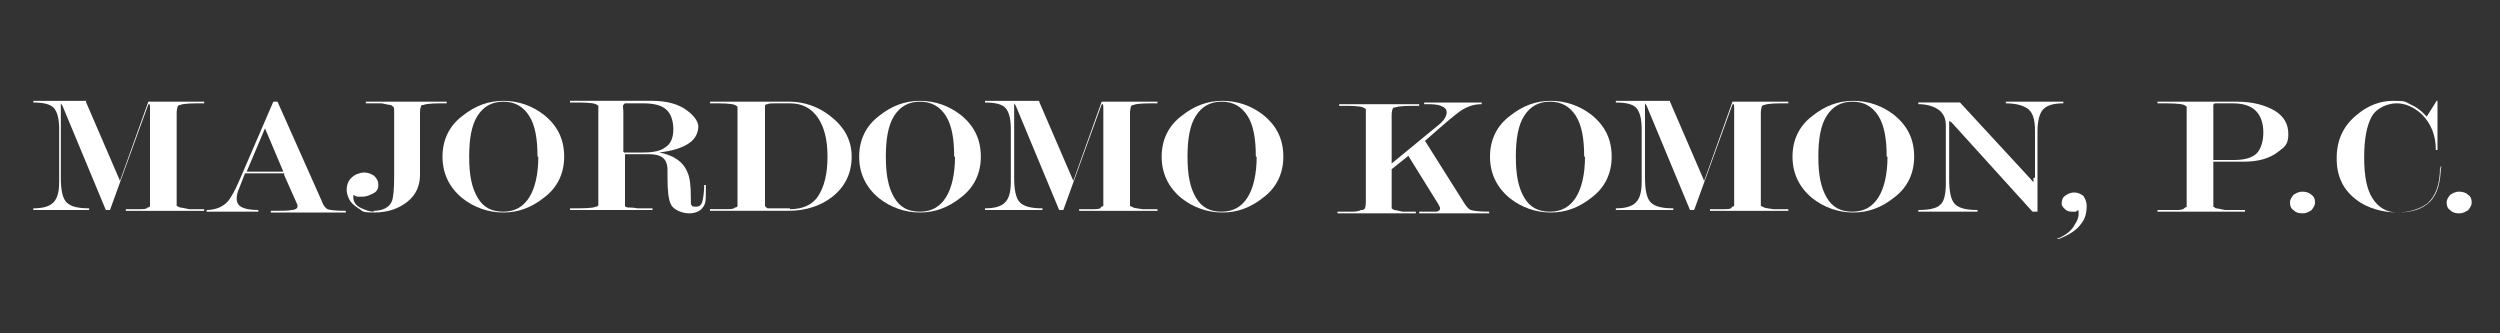 <svg xmlns="http://www.w3.org/2000/svg" id="Layer_1" viewBox="0 0 300 40"><rect x="0" y="0" width="300" height="40" fill="#333333" stroke="none"/><defs><style>      .st0 {        fill: #fff;      }    </style></defs><path class="st0" d="M10.3,12.2l4.1,9.5,3.4-9.5h6.7v.2c-1.5,0-2.4,0-2.9.2-.2,0-.2.1-.3.2,0,.1-.1.4-.1.7v10.4c0,.4,0,.6,0,.8,0,0,.2.1.4.2.2,0,.6.1,1.1.2.5,0,1.1,0,1.8,0v.2h-9.4v-.2c.6,0,1.1,0,1.6,0s.9,0,1-.2c.2,0,.3-.1.3-.2,0-.1,0-.4,0-.8v-11c0-.2,0-.4-.1-.4s-.1,0-.2.3l-4.5,12.4h-.5l-5.2-12.5-.2-.3s0,.1,0,.4v8.5c0,1.5.2,2.5.7,3,.5.5,1.4.7,2.7.7v.2H4v-.2c1.1,0,1.9-.2,2.4-.7.5-.5.7-1.3.7-2.5v-6.3c0-1.2-.2-2-.6-2.5-.4-.5-1.3-.7-2.5-.7v-.2h6.4Z"></path><path class="st0" d="M34.1,20.8h-4.7l-.7,1.8c-.2.4-.3.9-.3,1.2,0,.5.2.9.7,1.1.4.2,1.1.3,1.9.3v.2h-6.2v-.2c1.1,0,2-.4,2.6-1.1.3-.4.8-1.2,1.3-2.4l4.1-9.5h.5l5.3,11.9c.2.6.5.9.7,1s1,.2,2.2.2v.2h-9v-.2c1.2,0,2.1,0,2.5-.1.4,0,.7-.2.7-.4v-.2s-1.6-3.6-1.6-3.6h0ZM34,20.6l-2.2-5.2-2.2,5.2h4.5Z"></path><path class="st0" d="M44.8,25.3c1.1,0,1.9-.4,2.2-1.1.2-.4.3-1.5.3-3v-7.7c0-.4,0-.6-.1-.7,0,0-.2-.1-.3-.2-.2,0-.6-.1-1.1-.2-.6,0-1.2,0-1.9,0v-.2h9.7v.2c-1.3,0-2.3,0-2.8.2h-.2c-.1.2-.2.4-.2.9v7.5c0,1.3-.5,2.4-1.5,3.2-1,.8-2.3,1.3-4,1.3s-1.3-.2-1.9-.5c-.6-.4-.9-.7-1.1-1.1-.2-.4-.3-.8-.3-1.1,0-.9.4-1.5,1.2-1.9.3-.1.6-.2.9-.2.5,0,.9.2,1.2.4.3.3.5.6.5,1.1s-.2.8-.6,1-.8.4-1.3.4-.4,0-.6,0-.4-.2-.5-.2c0,.1,0,.2,0,.3,0,.4.2.9.8,1.2s1.1.5,1.7.5h0Z"></path><path class="st0" d="M67.7,18.8c0,2-.8,3.7-2.4,4.9-1.5,1.2-3.1,1.8-4.9,1.8s-3.5-.6-4.9-1.7c-1.6-1.3-2.4-3-2.4-5s.8-3.7,2.4-4.9c1.5-1.2,3.1-1.8,4.9-1.8s3.5.6,4.9,1.7c1.6,1.3,2.4,2.9,2.4,5ZM64.5,18.8c0-2.2-.3-3.8-1-4.9s-1.7-1.7-3.1-1.7-2.4.6-3.1,1.7c-.7,1.1-1,2.7-1,4.9s.3,3.7,1,4.9,1.7,1.7,3.1,1.7,2.4-.6,3.1-1.7c.7-1.1,1.1-2.8,1.1-4.9h0Z"></path><path class="st0" d="M84.7,22.4v.7c0,.8,0,1.3-.3,1.7-.3.5-.9.8-1.7.8s-1.9-.4-2.2-1.1c-.3-.6-.4-1.7-.4-3.2v-.9c0-.7-.2-1.2-.6-1.5s-1-.4-1.7-.4h-2.8v5.4c0,.4,0,.6,0,.8,0,.1.2.2.4.2.2,0,.6,0,1.1.1h1.8v.2h-9.9v-.2c1.7,0,2.7,0,3.1-.2.2,0,.3-.1.3-.2,0-.1,0-.4,0-.7v-10.5c0-.4,0-.6,0-.7,0,0-.1-.1-.3-.2-.5-.2-1.5-.2-3.1-.2v-.2h9.9c1.7,0,3.2.4,4.2,1.2.8.6,1.3,1.3,1.3,1.9s-.3,1.4-1,1.9c-.8.6-2,1-3.7,1.2,1.7.3,2.9,1.1,3.4,2.4.3.6.4,1.7.4,3s0,.7.1.9c0,.2.3.2.6.2s.6-.2.7-.7c.1-.4.2-1.1.2-1.9h.2ZM74.9,18.3h2.3c1.2,0,2.1-.2,2.6-.6.7-.4,1-1.2,1-2.2s-.3-1.9-.9-2.4c-.6-.5-1.5-.7-2.8-.7h-1.2c-.3,0-.6,0-.8,0-.2,0-.2.1-.3.2s0,.4,0,.8v4.8h0Z"></path><path class="st0" d="M94.7,25.3h-9.5v-.2c.7,0,1.3,0,1.9,0s.9,0,1.1-.2c.2,0,.3-.1.3-.2,0,0,0-.4,0-.8v-10.4c0-.4,0-.6,0-.7,0,0-.1-.1-.3-.2-.5-.2-1.5-.2-3-.2v-.2h9.5c1.8,0,3.5.6,4.9,1.7,1.7,1.3,2.6,2.9,2.6,4.9s-.8,3.6-2.3,4.8c-1.4,1.1-3.2,1.7-5.3,1.7h0ZM94.8,25.1c1.5,0,2.7-.5,3.4-1.6.7-1.1,1.1-2.6,1.1-4.7s-.4-3.5-1.1-4.6c-.8-1.2-1.9-1.8-3.4-1.8h-1.8c-.4,0-.7,0-.9.1-.2,0-.3.1-.3.2,0,.1,0,.4,0,.8v10.4c0,.4,0,.6,0,.8,0,.1.2.2.3.3.2,0,.5,0,1.1,0h1.6,0Z"></path><path class="st0" d="M117.7,18.8c0,2-.8,3.7-2.4,4.9-1.5,1.2-3.1,1.8-4.9,1.8s-3.5-.6-4.9-1.7c-1.6-1.3-2.4-3-2.4-5s.8-3.7,2.4-4.9c1.5-1.2,3.1-1.8,4.9-1.8s3.5.6,4.9,1.7c1.6,1.3,2.4,2.9,2.4,5ZM114.5,18.8c0-2.2-.3-3.8-1-4.9s-1.7-1.7-3.1-1.7-2.4.6-3.1,1.7-1,2.7-1,4.9.3,3.7,1,4.9,1.7,1.7,3.1,1.7,2.4-.6,3.1-1.7c.7-1.1,1.1-2.8,1.1-4.9h0Z"></path><path class="st0" d="M124.7,12.2l4.1,9.5,3.4-9.5h6.7v.2c-1.5,0-2.4,0-2.9.2-.2,0-.2.1-.3.2,0,.1-.1.4-.1.7v10.4c0,.4,0,.6,0,.8,0,0,.2.1.4.2s.6.1,1.1.2c.5,0,1.1,0,1.8,0v.2h-9.4v-.2c.6,0,1.1,0,1.6,0s.9,0,1-.2.3-.1.3-.2c0-.1,0-.4,0-.8v-11c0-.2,0-.4-.1-.4s-.1,0-.2.3l-4.5,12.4h-.5l-5.2-12.5-.2-.3s0,.1,0,.4v8.5c0,1.5.2,2.5.7,3,.5.5,1.4.7,2.7.7v.2h-6.9v-.2c1.1,0,1.9-.2,2.4-.7.5-.5.7-1.3.7-2.5v-6.3c0-1.2-.2-2-.6-2.5-.4-.5-1.3-.7-2.5-.7v-.2h6.5Z"></path><path class="st0" d="M154,18.8c0,2-.8,3.7-2.4,4.9-1.5,1.2-3.1,1.8-4.9,1.8s-3.5-.6-4.9-1.7c-1.6-1.3-2.4-3-2.4-5s.8-3.7,2.4-4.9c1.5-1.2,3.1-1.8,4.9-1.8s3.5.6,4.9,1.7c1.6,1.3,2.4,2.9,2.4,5ZM150.7,18.8c0-2.2-.3-3.8-1-4.9s-1.7-1.7-3.1-1.7-2.4.6-3.1,1.7-1,2.7-1,4.9.3,3.7,1,4.9,1.7,1.7,3.1,1.7,2.4-.6,3.1-1.7c.7-1.1,1.1-2.8,1.1-4.9h0Z"></path><path class="st0" d="M166.9,19.7l5.6-4.6c.8-.6,1.1-1.2,1.1-1.6s-.2-.6-.7-.8-1.1-.2-2-.2v-.2h6.9v.2c-.8,0-1.5.2-2.2.6-.4.2-1.4,1-3,2.4l-1.6,1.4,4.6,7.3c.3.5.6.9.9,1,.3.1,1,.2,2.2.2v.2h-8.4v-.2c1,0,1.7,0,2,0s.5-.2.5-.3v-.2l-.2-.4-3.6-5.8-2,1.6v3.9c0,.4,0,.6,0,.8,0,0,.1.1.3.2.2,0,.5.1,1,.2.5,0,1,0,1.6,0v.2h-9.4v-.2c.6,0,1.3,0,1.8,0,.5,0,.9-.1,1-.2.2,0,.3,0,.4-.1.1,0,.2-.4.2-.8v-10.5c0-.4,0-.6,0-.7,0,0-.1-.1-.3-.2-.5-.2-1.4-.2-2.9-.2v-.2h9.6v.2c-1.5,0-2.4,0-2.9.2h-.2c-.1.2-.2.4-.2.9v6.1h0Z"></path><path class="st0" d="M193.4,18.8c0,2-.8,3.7-2.4,4.9-1.5,1.2-3.1,1.8-4.9,1.8s-3.5-.6-4.9-1.7c-1.6-1.3-2.4-3-2.4-5s.8-3.7,2.4-4.9c1.5-1.2,3.1-1.8,4.9-1.8s3.5.6,4.9,1.7c1.6,1.3,2.4,2.9,2.4,5ZM190.1,18.8c0-2.2-.3-3.8-1-4.9s-1.7-1.7-3.1-1.7-2.4.6-3.1,1.7-1,2.7-1,4.9.3,3.7,1,4.9,1.7,1.7,3.1,1.7,2.4-.6,3.1-1.7c.7-1.1,1.1-2.8,1.1-4.9h0Z"></path><path class="st0" d="M200.4,12.2l4.1,9.5,3.4-9.5h6.7v.2c-1.5,0-2.4,0-2.9.2-.2,0-.2.1-.3.2,0,.1-.1.4-.1.7v10.4c0,.4,0,.6,0,.8,0,0,.2.1.4.2s.6.1,1.1.2c.5,0,1.1,0,1.8,0v.2h-9.4v-.2c.6,0,1.1,0,1.6,0s.9,0,1-.2.3-.1.3-.2c0-.1,0-.4,0-.8v-11c0-.2,0-.4-.1-.4s-.1,0-.2.3l-4.5,12.4h-.5l-5.2-12.5-.2-.3s0,.1,0,.4v8.5c0,1.5.2,2.5.7,3,.5.5,1.4.7,2.7.7v.2h-6.9v-.2c1.1,0,1.9-.2,2.4-.7.5-.5.7-1.3.7-2.5v-6.3c0-1.2-.2-2-.6-2.5-.4-.5-1.3-.7-2.5-.7v-.2h6.5Z"></path><path class="st0" d="M229.7,18.8c0,2-.8,3.7-2.4,4.9-1.5,1.2-3.1,1.8-4.9,1.8s-3.5-.6-4.9-1.7c-1.6-1.3-2.4-3-2.4-5s.8-3.7,2.4-4.9c1.5-1.2,3.1-1.8,4.9-1.8s3.5.6,4.9,1.7c1.6,1.3,2.4,2.9,2.4,5ZM226.4,18.8c0-2.2-.3-3.8-1-4.9s-1.7-1.7-3.1-1.7-2.4.6-3.1,1.7c-.7,1.1-1,2.7-1,4.9s.3,3.7,1,4.9,1.7,1.7,3.1,1.7,2.4-.6,3.1-1.7c.7-1.1,1.1-2.8,1.1-4.9h0Z"></path><path class="st0" d="M244.2,21.3v-5.6c0-1.2-.2-2.1-.8-2.6-.5-.4-1.4-.7-2.7-.7v-.2h6.9v.2c-1.1,0-1.9.2-2.4.7-.4.4-.7,1.3-.7,2.6v9.7h-.6l-9.7-10.7-.3-.2s0,.1,0,.4v6.6c0,1.5.2,2.5.7,3s1.4.7,2.7.7v.2h-7.1v-.2c1.3,0,2.2-.2,2.6-.6.5-.4.7-1.3.7-2.6v-6.9c0-.8-.2-1.3-.7-1.8-.6-.5-1.5-.8-2.6-.8v-.2h5l8.4,9.1c.2.2.3.4.4.4s0-.1,0-.4h0Z"></path><path class="st0" d="M247,28.6c.9-.4,1.6-.9,2-1.7.4-.6.5-1.1.4-1.7,0,0-.2.1-.3.2-.1,0-.2,0-.4,0-.3,0-.6,0-.9-.3s-.4-.4-.4-.7.1-.7.4-.9.6-.4,1.1-.4.8.2,1.1.4c.2.3.4.7.4,1.2,0,.9-.2,1.6-.7,2.2-.5.7-1.4,1.3-2.7,1.8l-.2-.2h0Z"></path><path class="st0" d="M265.6,19.4v4.6c0,.4,0,.6,0,.8,0,0,.2.1.3.2.2,0,.6.1,1.1.2.6,0,1.3,0,2.4,0v.2h-10.5v-.2c.8,0,1.5,0,2.1,0s.9,0,1.1-.2.3-.1.3-.2c0-.1,0-.4,0-.8v-10.5c0-.4,0-.6,0-.7,0,0-.1-.1-.3-.2-.5-.2-1.6-.2-3.2-.2v-.2h9.5c1.9,0,3.4.4,4.6,1.1,1.1.7,1.6,1.6,1.6,2.8s-.4,1.5-1.2,2.1c-1,.8-2.4,1.2-4.1,1.2h-3.7,0ZM265.6,19.2h2.5c1.3,0,2.3-.3,2.8-.9.4-.5.7-1.3.7-2.4s-.3-2-.9-2.6-1.5-.9-2.8-.9h-1.2c-.3,0-.6,0-.8,0-.2,0-.3.1-.3.2,0,.1,0,.4,0,.8v5.7h0Z"></path><path class="st0" d="M276.3,23c.4,0,.8.1,1.1.4.3.2.4.5.4.9s-.2.6-.4.9c-.3.2-.6.4-1.1.4s-.8-.1-1.1-.4c-.3-.2-.4-.5-.4-.9s.2-.6.4-.9c.3-.2.6-.4,1.1-.4Z"></path><path class="st0" d="M292.9,19.9c0,1.9-.4,3.4-1.3,4.3-.9.9-2.2,1.3-3.9,1.3s-3.6-.5-4.9-1.5c-1.6-1.2-2.4-2.8-2.4-5s.8-3.9,2.4-5.2c1.4-1.2,2.9-1.7,4.4-1.7s1.4.1,2,.4c.7.3,1.4.8,2,1.5l1.2-1.9h.1v5.9h-.2c0-1.8-.6-3.2-1.7-4.3-1-.9-2-1.3-3-1.3s-2.4.5-3,1.6-.9,2.7-.9,4.9.3,3.8,1,4.9,1.7,1.7,3,1.7,2.7-.4,3.6-1.1c1-.9,1.5-2.3,1.5-4.3h.2Z"></path><path class="st0" d="M295.1,23c.4,0,.8.1,1.1.4.3.2.4.5.4.9s-.2.6-.4.9c-.3.2-.6.4-1.1.4s-.8-.1-1.1-.4c-.3-.2-.4-.5-.4-.9s.2-.6.4-.9c.3-.2.6-.4,1.1-.4Z"></path></svg>